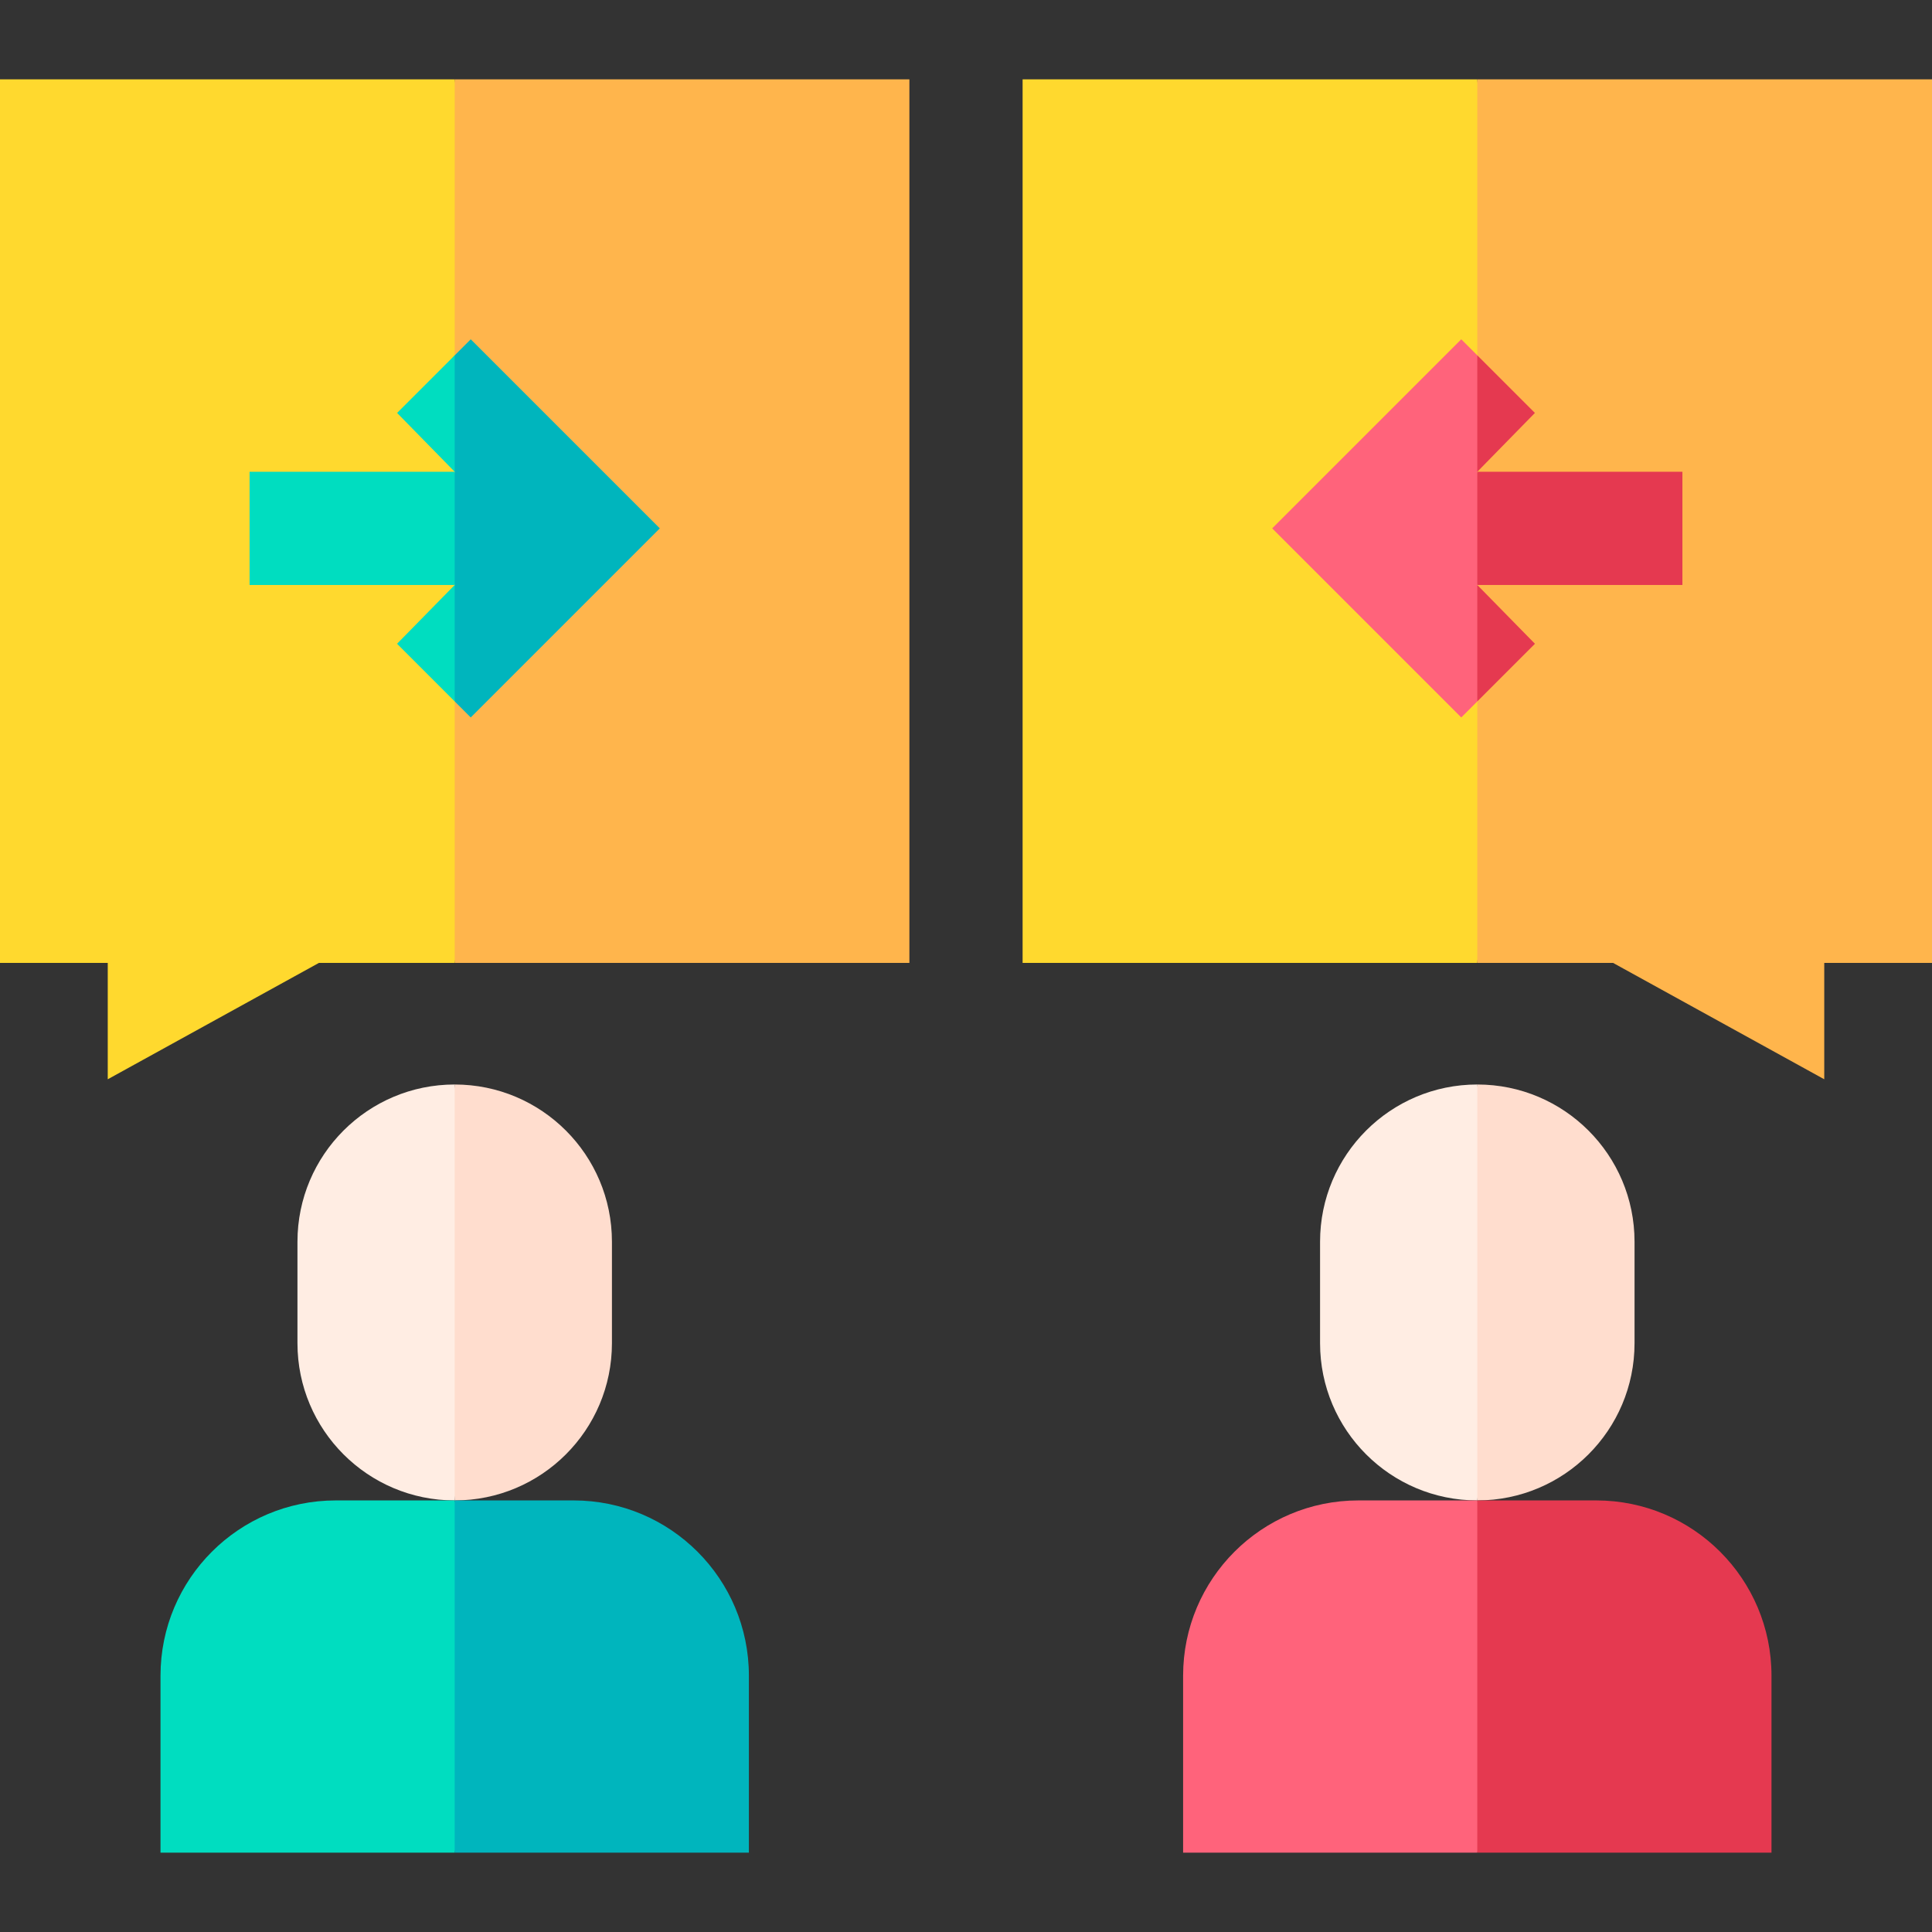 <svg id="Capa_1" enable-background="new 0 0 512 512" viewBox="0 0 512 512" xmlns="http://www.w3.org/2000/svg"><rect x="0" y="0" width="512" height="512" fill="#333333" stroke="none"/><g><path d="m271 21.032v234.147h120.5l9.905-115.154-9.905-118.993z" fill="#ffd92e"/><path d="m391.5 21.032v234.147h35.979l55.966 30.839v-30.839h28.555v-234.147z" fill="#ffb54c"/><path d="m78.83 329.074v26.884c0 23.014 18.656 41.67 41.67 41.67l5.84-58.558-5.84-51.667c-23.014.001-41.67 18.657-41.67 41.671z" fill="#ffede3"/><path d="m162.17 355.958v-26.884c0-23.014-18.656-41.67-41.67-41.67v110.225c23.014-.001 41.67-18.657 41.67-41.671z" fill="#ffddce"/><path d="m88.988 397.628c-25.655 0-46.452 20.797-46.452 46.452v46.888h77.964l9.905-49.952-9.905-43.388z" fill="#00ddc0"/><path d="m198.464 444.08c0-25.655-20.797-46.452-46.452-46.452h-31.512v93.34h77.964z" fill="#00b5bd"/><path d="m349.83 329.074v26.884c0 23.014 18.656 41.67 41.67 41.67l5.84-58.558-5.84-51.667c-23.014.001-41.67 18.657-41.67 41.671z" fill="#ffede3"/><path d="m433.17 355.958v-26.884c0-23.014-18.656-41.67-41.67-41.67v110.225c23.014-.001 41.67-18.657 41.67-41.671z" fill="#ffddce"/><path d="m359.988 397.628c-25.655 0-46.452 20.797-46.452 46.452v46.888h77.964l9.905-49.952-9.905-43.388z" fill="#ff637b"/><path d="m469.464 444.08c0-25.655-20.797-46.452-46.452-46.452h-31.512v93.34h77.964z" fill="#e53950"/><path d="m387.25 89.919-50.107 50.106 50.107 50.107 4.25-4.25 2.975-19.431-2.975-11.426 3.142-11.851-3.142-18.149 6.135-15.419-6.135-15.437z" fill="#ff637b"/><path d="m406.777 170.605-15.277-15.58v30.857z" fill="#e53950"/><path d="m391.5 125.025h54.357v30h-54.357z" fill="#e53950"/><path d="m391.5 94.169v30.856l15.266-15.591z" fill="#e53950"/><path d="m241 21.032v234.147h-120.5l-9.905-115.154 9.905-118.993z" fill="#ffb54c"/><path d="m120.5 21.032v234.147h-35.979l-55.966 30.839v-30.839h-28.555v-234.147z" fill="#ffd92e"/><path d="m124.75 89.919 50.107 50.106-50.107 50.107-4.25-4.25-2.976-19.431 2.976-11.426-3.142-11.851 3.142-18.149-6.135-23.419 6.135-7.437z" fill="#00b5bd"/><g fill="#00ddc0"><path d="m105.223 170.605 15.277-15.58v30.857z"/><path d="m66.143 125.025h54.357v30h-54.357z"/><path d="m120.5 94.169v30.856l-15.266-15.591z"/></g></g><g/><g/><g/><g/><g/><g/><g/><g/><g/><g/><g/><g/><g/><g/><g/></svg>
